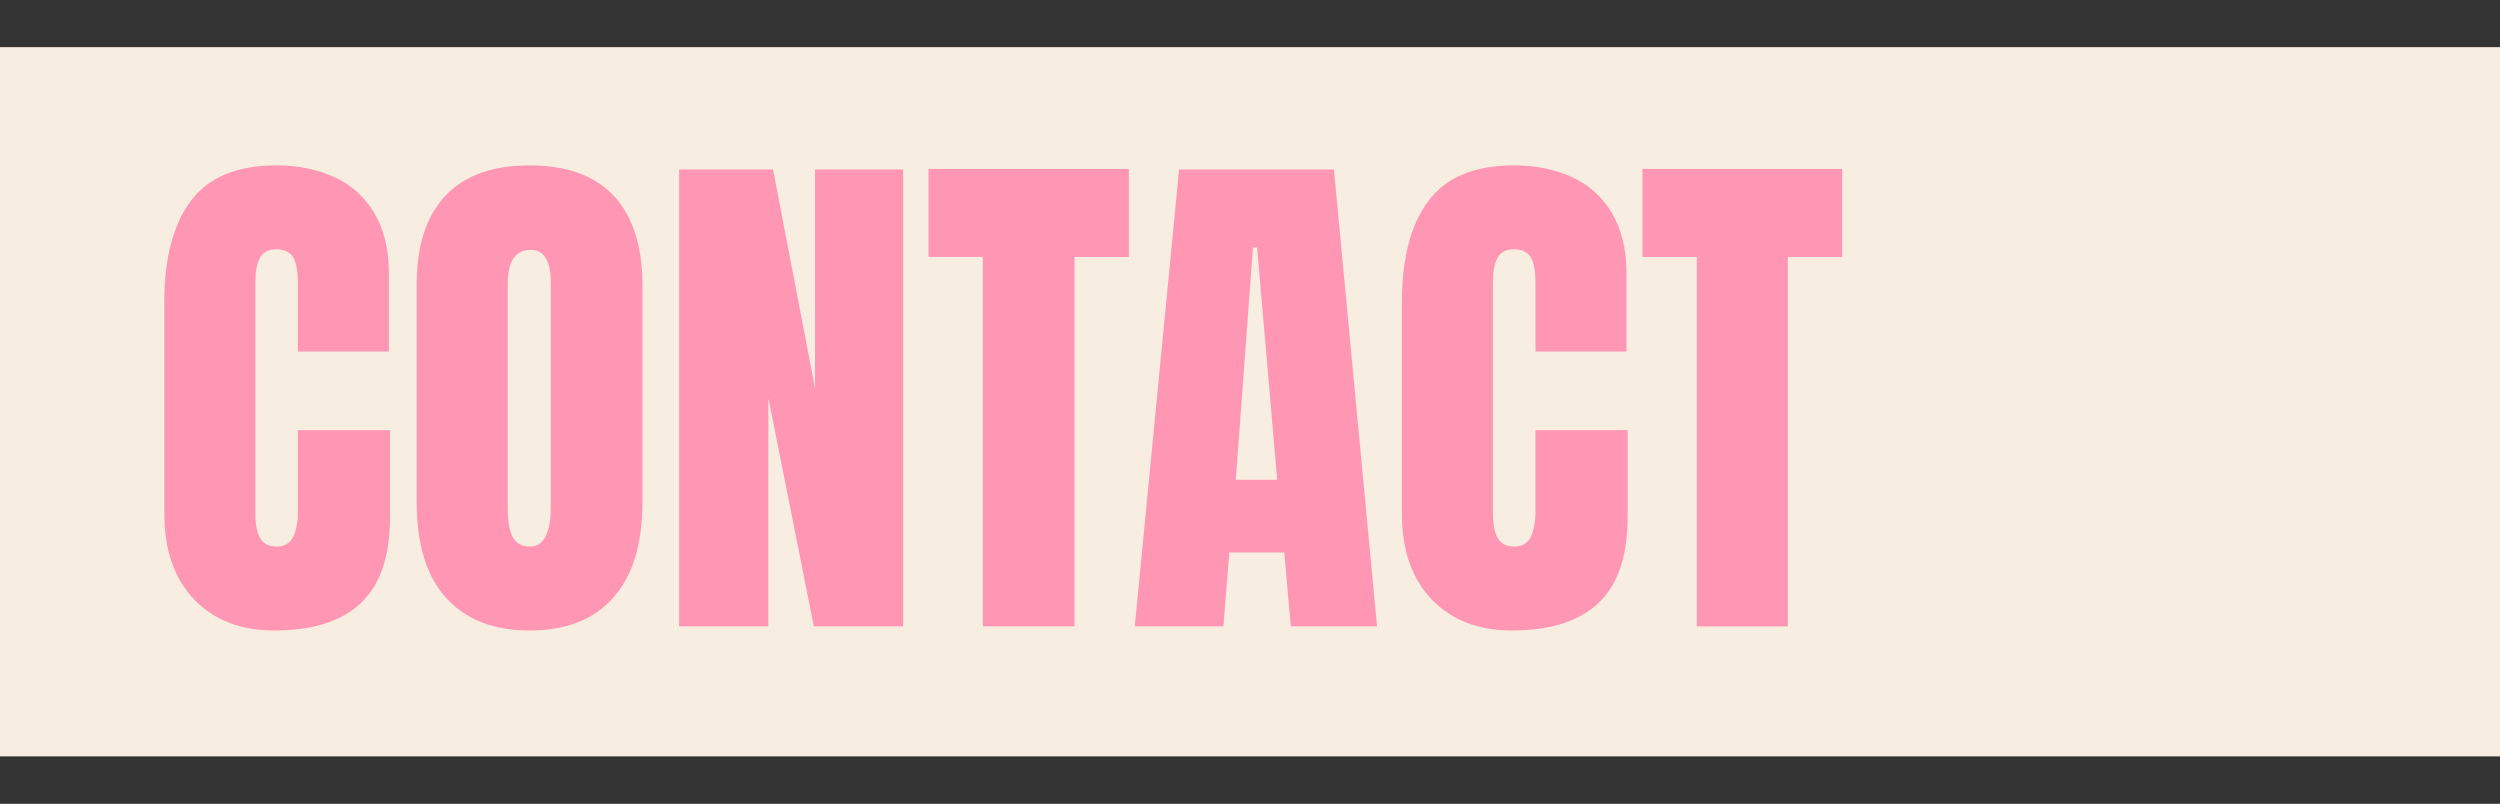 <?xml version="1.0" encoding="UTF-8"?> <svg xmlns="http://www.w3.org/2000/svg" xmlns:xlink="http://www.w3.org/1999/xlink" version="1.1" id="Livello_1" x="0px" y="0px" viewBox="0 0 423 136" style="enable-background:new 0 0 423 136;" xml:space="preserve"><rect x="0" y="0" width="423" height="136" fill="#333333" stroke="none"/> <style type="text/css"> .st0{fill:#F7EDE0;} .st1{enable-background:new ;} .st2{fill:#FF97B4;} </style> <g id="Raggruppa_74" transform="translate(-92 -4953.621)"> <rect id="Rettangolo_32" x="92" y="4961.6" class="st0" width="423" height="120"></rect> <g class="st1"> <path class="st2" d="M138.4,5060.3c-5.6,0-10.1-1.7-13.5-5.2c-3.4-3.5-5.1-8.4-5.1-14.6v-35.7c0-7.5,1.5-13.2,4.5-17.2 c3-4,7.8-6,14.5-6c3.7,0,6.9,0.7,9.8,2s5.1,3.4,6.7,6c1.6,2.7,2.5,6.1,2.5,10.1v13.4h-15.4v-11.4c0-2.3-0.3-3.9-0.9-4.7 c-0.6-0.8-1.5-1.2-2.7-1.2c-1.4,0-2.4,0.5-2.9,1.6c-0.5,1-0.7,2.4-0.7,4.2v38.7c0,2.1,0.3,3.6,0.9,4.5c0.6,0.9,1.5,1.3,2.7,1.3 c1.3,0,2.2-0.5,2.8-1.6c0.5-1.1,0.8-2.5,0.8-4.2v-13.9H158v14.6c0,6.8-1.7,11.7-5.1,14.8S144.6,5060.3,138.4,5060.3z"></path> <path class="st2" d="M181.6,5060.3c-6.2,0-10.9-1.9-14.2-5.6c-3.3-3.7-4.9-9.1-4.9-16.2v-36.7c0-6.6,1.6-11.6,4.9-15.1 c3.2-3.4,8-5.1,14.2-5.1s11,1.7,14.2,5.1c3.2,3.4,4.9,8.5,4.9,15.1v36.7c0,7.1-1.6,12.5-4.9,16.2 C192.5,5058.5,187.7,5060.3,181.6,5060.3z M181.7,5046.1c2.3,0,3.5-2.3,3.5-6.8v-37.7c0-3.8-1.1-5.7-3.4-5.7 c-2.6,0-3.9,1.9-3.9,5.8v37.7c0,2.4,0.3,4.1,0.9,5.2C179.4,5045.6,180.3,5046.1,181.7,5046.1z"></path> <path class="st2" d="M206.9,5059.6v-77.3h15.9l7.1,37v-37h14.9v77.3h-15.1l-7.7-38.7v38.7H206.9z"></path> <path class="st2" d="M258.3,5059.6v-62.5h-9.2v-14.9H283v14.9h-9.2v62.5H258.3z"></path> <path class="st2" d="M284,5059.6l7.5-77.3h26.2l7.3,77.3h-14.6l-1.1-12.5H300l-1,12.5H284z M301.1,5034.8h7l-3.4-39.3h-0.7 L301.1,5034.8z"></path> <path class="st2" d="M347.8,5060.3c-5.6,0-10.1-1.7-13.5-5.2c-3.4-3.5-5.1-8.4-5.1-14.6v-35.7c0-7.5,1.5-13.2,4.5-17.2 c3-4,7.8-6,14.5-6c3.7,0,6.9,0.7,9.8,2c2.9,1.3,5.1,3.4,6.7,6c1.6,2.7,2.5,6.1,2.5,10.1v13.4h-15.4v-11.4c0-2.3-0.3-3.9-0.9-4.7 c-0.6-0.8-1.5-1.2-2.7-1.2c-1.4,0-2.4,0.5-2.9,1.6c-0.5,1-0.7,2.4-0.7,4.2v38.7c0,2.1,0.3,3.6,0.9,4.5c0.6,0.9,1.5,1.3,2.7,1.3 c1.3,0,2.2-0.5,2.8-1.6c0.5-1.1,0.8-2.5,0.8-4.2v-13.9h15.6v14.6c0,6.8-1.7,11.7-5.1,14.8S354,5060.3,347.8,5060.3z"></path> <path class="st2" d="M379.1,5059.6v-62.5h-9.2v-14.9h33.8v14.9h-9.2v62.5H379.1z"></path> </g> </g> </svg> 